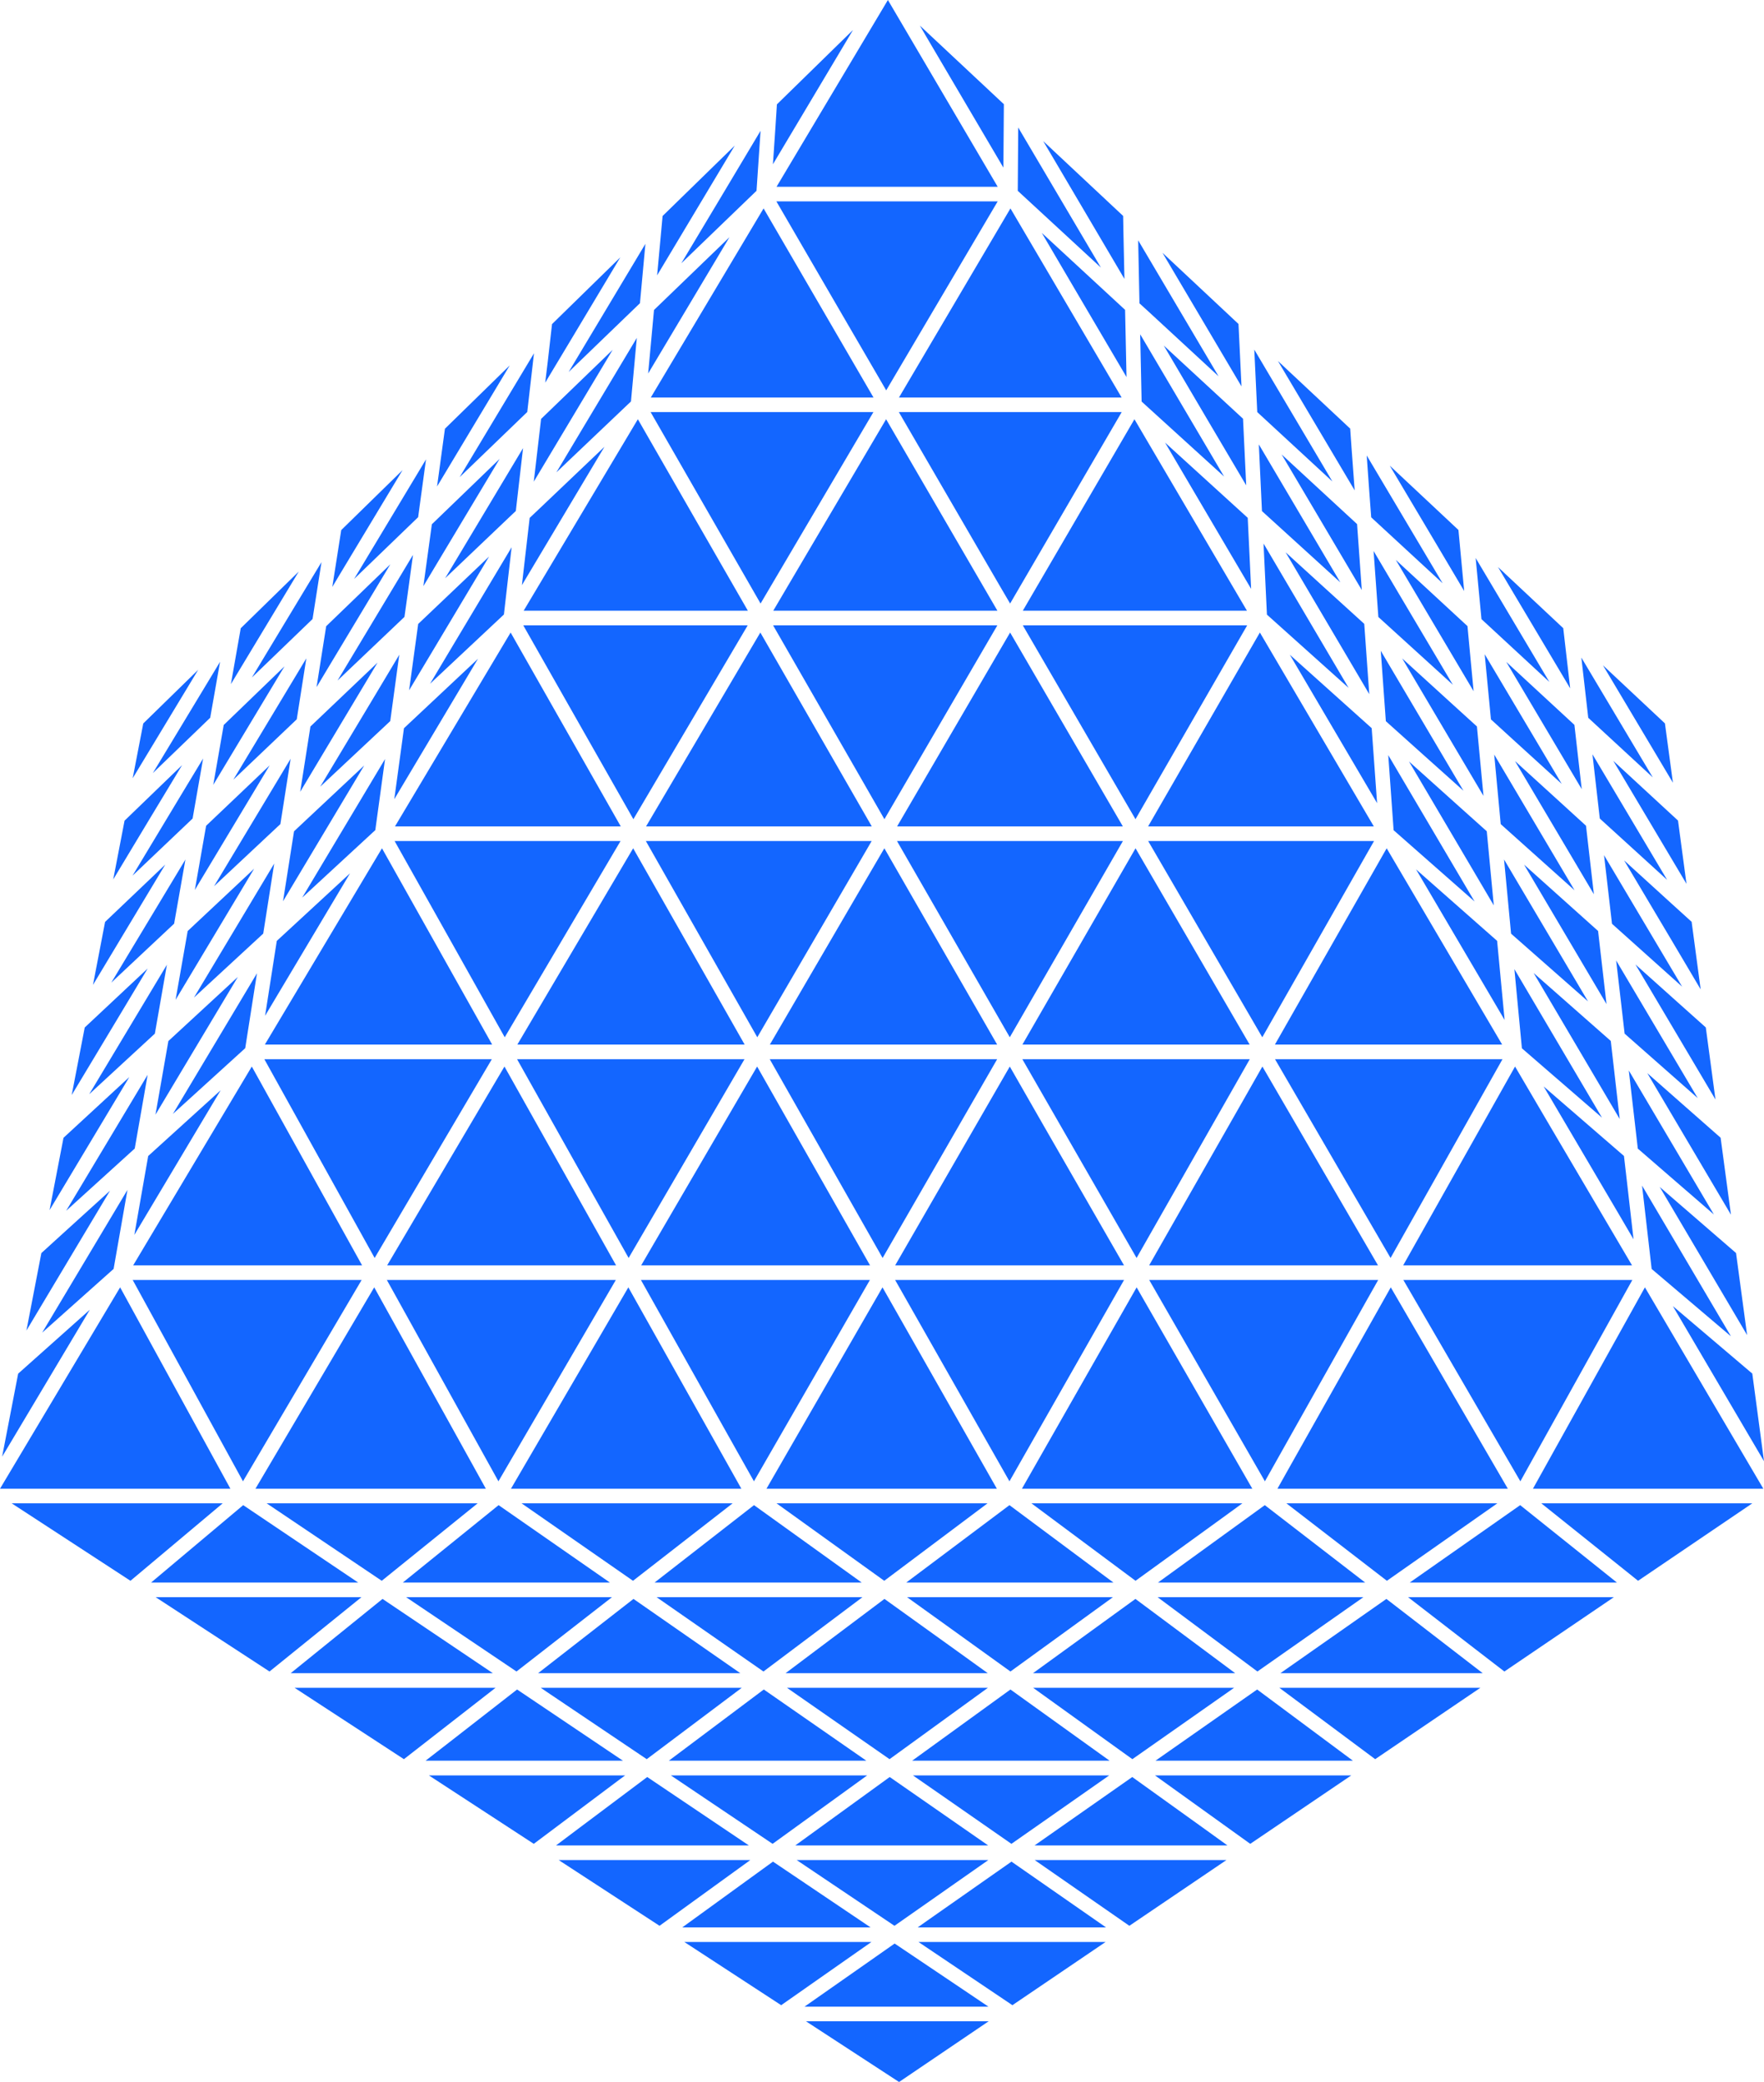 <svg width="150" height="177" viewBox="0 0 150 177" fill="none" xmlns="http://www.w3.org/2000/svg">
<g clip-path="url(#clip0_57_3521)">
<path d="M136.971 88.495L130.413 82.722L137.73 95.132L136.971 88.495Z" fill="#1366FF"/>
<path d="M126.25 55.622L126.78 61.158L128.608 62.829L132.799 66.642L131.813 64.98L126.25 55.622Z" fill="#1366FF"/>
<path d="M132.259 67.823L128.827 64.701L135.534 76.024L134.864 70.199L132.259 67.823Z" fill="#1366FF"/>
<path d="M136.399 72.705L137.074 78.535L143.037 83.879L136.399 72.705Z" fill="#1366FF"/>
<path d="M138.148 87.875L144.363 93.354L137.427 81.653L137.851 85.298L138.148 87.875Z" fill="#1366FF"/>
<path d="M141.762 74.801L135.413 64.126L136.022 69.457L136.041 69.592L138.892 72.187L141.762 74.801Z" fill="#1366FF"/>
<path d="M109.681 55.665L117.1 68.281L116.64 61.905L109.681 55.665Z" fill="#1366FF"/>
<path d="M107.732 52.252L113.333 57.275L114.677 58.479L107.444 46.208L107.732 52.252Z" fill="#1366FF"/>
<path d="M116.821 70.255L107.132 53.774L97.629 70.255H116.821Z" fill="#1366FF"/>
<path d="M123.319 59.697L119.235 55.977L123.58 63.328L126.147 67.664L125.589 61.76L123.319 59.697Z" fill="#1366FF"/>
<path d="M119.812 64.738L125.147 73.788L127.022 76.971L126.426 70.67L124.087 68.575L119.812 64.738Z" fill="#1366FF"/>
<path d="M116.802 46.843L117.072 50.591L117.207 52.453L122.449 57.219L123.542 58.217L118.942 50.46L116.802 46.843Z" fill="#1366FF"/>
<path d="M94.638 135.782H77.13L80.14 137.943L85.922 142.102L94.638 135.782Z" fill="#1366FF"/>
<path d="M113.974 49.513L107.044 37.783L107.309 43.45L113.974 49.513Z" fill="#1366FF"/>
<path d="M84.005 143.487H66.92L75.642 149.555L84.005 143.487Z" fill="#1366FF"/>
<path d="M81.41 140.383L75.209 135.931L66.799 142.246H83.996L81.41 140.383Z" fill="#1366FF"/>
<path d="M128.775 82.39L129.413 89.121L131.138 90.614L136.222 95.016L128.775 82.39Z" fill="#1366FF"/>
<path d="M93.75 133.849L85.838 127.959L77.061 134.54H94.68L93.75 133.849Z" fill="#1366FF"/>
<path d="M73.34 135.782H55.831L64.92 142.102L73.34 135.782Z" fill="#1366FF"/>
<path d="M127.761 90.05H108.421L118.245 106.946L127.761 90.05Z" fill="#1366FF"/>
<path d="M131.738 95.623L128.831 90.67L119.319 107.571H138.776L131.738 95.623Z" fill="#1366FF"/>
<path d="M103.983 129.014L105.644 127.805H87.708L96.559 134.39L103.983 129.014Z" fill="#1366FF"/>
<path d="M116.133 110.694L117.193 108.817H97.722L107.56 125.933L116.133 110.694Z" fill="#1366FF"/>
<path d="M97.001 110.054L96.653 109.443L86.898 126.563H106.49L97.001 110.054Z" fill="#1366FF"/>
<path d="M16.569 75.66L16.773 75.314L22.932 65.064L17.527 70.203L16.569 75.66Z" fill="#1366FF"/>
<path d="M25.234 61.153L26.048 55.968L19.843 66.283L25.234 61.153Z" fill="#1366FF"/>
<path d="M11.457 97.643L12.554 91.375L5.628 102.932L11.457 97.643Z" fill="#1366FF"/>
<path d="M20.662 125.933L30.751 108.817H11.284L15.024 115.641L20.662 125.933Z" fill="#1366FF"/>
<path d="M9.466 83.534L14.806 78.526L15.768 73.069L13.029 77.62L9.466 83.534Z" fill="#1366FF"/>
<path d="M11.271 74.442L16.378 69.587L17.271 64.486L15.359 67.65L11.271 74.442Z" fill="#1366FF"/>
<path d="M64.116 127.959L63.534 128.412L55.659 134.54H73.274L64.116 127.959Z" fill="#1366FF"/>
<path d="M13.168 87.875L14.192 82.017L7.587 93.023L13.168 87.875Z" fill="#1366FF"/>
<path d="M58.627 139.24L53.868 135.931L45.756 142.246H62.953L58.627 139.24Z" fill="#1366FF"/>
<path d="M52.04 135.782H34.532L43.919 142.102L52.04 135.782Z" fill="#1366FF"/>
<path d="M33.709 133.382L40.616 127.805H22.676L32.462 134.39L33.709 133.382Z" fill="#1366FF"/>
<path d="M42.398 127.959L34.253 134.54H51.864L42.398 127.959Z" fill="#1366FF"/>
<path d="M40.128 124.421L31.821 109.443L21.722 126.563H41.314L40.128 124.421Z" fill="#1366FF"/>
<path d="M47.31 40.159L53.654 34.129L54.092 29.354L54.152 28.724L49.547 36.416L47.31 40.159Z" fill="#1366FF"/>
<path d="M64.674 51.31L74.27 35.034H55.324L64.674 51.31Z" fill="#1366FF"/>
<path d="M44.528 51.921H63.595L58.887 43.734L54.24 35.641L44.528 51.921Z" fill="#1366FF"/>
<path d="M66.018 17.12L71.498 26.553L75.358 33.186L84.838 17.12H66.018Z" fill="#1366FF"/>
<path d="M76.433 35.034L85.014 49.807L85.894 51.31L95.383 35.034H76.433Z" fill="#1366FF"/>
<path d="M84.815 51.921L75.349 35.641L65.753 51.921H84.815Z" fill="#1366FF"/>
<path d="M34.788 58.684L36.798 55.328L41.589 47.314L35.56 53.046L34.788 58.684Z" fill="#1366FF"/>
<path d="M94.75 66.544L96.555 69.644L106.053 53.163H86.973L94.75 66.544Z" fill="#1366FF"/>
<path d="M33.579 53.219L34.393 52.444L34.653 50.582L35.118 47.174L28.7 57.858L33.579 53.219Z" fill="#1366FF"/>
<path d="M25.527 67.314L32.104 56.331L26.397 61.764L25.527 67.314Z" fill="#1366FF"/>
<path d="M45.04 44.028L44.682 47.118L44.38 49.746L51.399 37.984L45.928 43.188L45.04 44.028Z" fill="#1366FF"/>
<path d="M43.286 43.986L43.863 43.44L44.072 41.615L44.477 38.096L37.853 49.158L43.286 43.986Z" fill="#1366FF"/>
<path d="M127.059 64.15L127.613 70.064L133.892 75.688L131.957 72.421L127.059 64.15Z" fill="#1366FF"/>
<path d="M32.742 64.528L27.695 72.967L25.699 76.308L31.914 70.572L32.742 64.528Z" fill="#1366FF"/>
<path d="M75.158 106.764L84.791 90.05H65.455L75.051 106.946L75.158 106.764Z" fill="#1366FF"/>
<path d="M88.754 95.711L85.866 90.67L76.121 107.571H95.578L88.754 95.711Z" fill="#1366FF"/>
<path d="M58.431 100.869L54.524 107.571H73.981L64.381 90.67L58.431 100.869Z" fill="#1366FF"/>
<path d="M22.383 79.37L23.318 73.415L16.494 84.808L22.383 79.37Z" fill="#1366FF"/>
<path d="M32.481 72.117L22.522 88.803H41.849L32.481 72.117Z" fill="#1366FF"/>
<path d="M64.111 125.933L73.972 108.817H54.501L62.646 123.329L64.111 125.933Z" fill="#1366FF"/>
<path d="M56.985 100.892L63.306 90.05H43.97L49.315 99.576L53.455 106.946L56.985 100.892Z" fill="#1366FF"/>
<path d="M60.143 129.48L62.297 127.805H44.352L53.827 134.39L60.143 129.48Z" fill="#1366FF"/>
<path d="M50.524 77.737L43.993 88.803H63.32L53.84 72.117L50.524 77.737Z" fill="#1366FF"/>
<path d="M58.999 78.684L64.395 88.183L74.121 71.501H54.92L58.999 78.684Z" fill="#1366FF"/>
<path d="M37.974 79.366L42.919 88.183L52.766 71.501H33.556L37.974 79.366Z" fill="#1366FF"/>
<path d="M75.2 72.117L72.949 75.968L65.465 88.803H84.791L79.312 79.272L75.2 72.117Z" fill="#1366FF"/>
<path d="M22.541 86.358L29.765 74.241L23.536 79.991L22.541 86.358Z" fill="#1366FF"/>
<path d="M128.492 79.375L135.036 85.135L127.896 73.069L128.492 79.375Z" fill="#1366FF"/>
<path d="M135.892 79.147L129.599 73.508L136.608 85.364L135.892 79.147Z" fill="#1366FF"/>
<path d="M127.943 86.713L127.306 79.987L120.412 73.91L127.943 86.713Z" fill="#1366FF"/>
<path d="M147.577 111.828L148.563 113.503L147.623 106.526L141.134 100.911L147.577 111.828Z" fill="#1366FF"/>
<path d="M54.994 149.555L63.074 143.487H45.984L46.505 143.842L54.994 149.555Z" fill="#1366FF"/>
<path d="M83.973 127.805H66.032L75.191 134.39L83.973 127.805Z" fill="#1366FF"/>
<path d="M75.042 109.443L65.176 126.563H84.768L75.042 109.443Z" fill="#1366FF"/>
<path d="M124.445 67.225L117.412 55.328L117.844 61.312L121.049 64.187L124.445 67.225Z" fill="#1366FF"/>
<path d="M118.505 70.581L125.389 76.64L118.049 64.196L118.505 70.581Z" fill="#1366FF"/>
<path d="M108.411 88.803H127.733L117.914 72.117L115.328 76.659L108.411 88.803Z" fill="#1366FF"/>
<path d="M52.385 107.571L42.896 90.67L32.923 107.571H52.385Z" fill="#1366FF"/>
<path d="M18.201 75.342L23.578 70.306L23.843 70.059L24.713 64.504L21.406 70.007L18.201 75.342Z" fill="#1366FF"/>
<path d="M14.931 84.999L21.611 73.853L15.959 79.151L14.931 84.999Z" fill="#1366FF"/>
<path d="M16.159 93.377L20.852 89.111L21.852 82.74L14.703 94.698L16.159 93.377Z" fill="#1366FF"/>
<path d="M33.528 67.944L40.644 56.005L34.351 61.909L33.528 67.944Z" fill="#1366FF"/>
<path d="M95.583 108.817H76.116L85.838 125.933L95.583 108.817Z" fill="#1366FF"/>
<path d="M25.002 70.675L24.067 76.621L30.969 65.079L25.318 70.376L25.002 70.675Z" fill="#1366FF"/>
<path d="M13.22 94.764L15.22 91.417L20.225 83.053L14.317 88.505L13.22 94.764Z" fill="#1366FF"/>
<path d="M11.424 104.985L18.764 92.686L12.601 98.278L11.424 104.985Z" fill="#1366FF"/>
<path d="M42.384 125.933L52.366 108.817H32.895L34.923 112.472L42.384 125.933Z" fill="#1366FF"/>
<path d="M53.431 109.443L49.594 116.029L43.449 126.563H63.041L53.431 109.443Z" fill="#1366FF"/>
<path d="M30.788 107.571L21.411 90.67L11.326 107.571H30.788Z" fill="#1366FF"/>
<path d="M41.821 90.05H22.48L31.858 106.946L41.821 90.05Z" fill="#1366FF"/>
<path d="M27.23 66.88L33.184 61.303L33.9 56.038L33.956 55.66L31.565 59.655L27.23 66.88Z" fill="#1366FF"/>
<path d="M107.337 88.183L116.84 71.501H97.634L107.337 88.183Z" fill="#1366FF"/>
<path d="M86.94 88.803H106.262L96.559 72.117L86.94 88.803Z" fill="#1366FF"/>
<path d="M107.346 90.67L105.96 93.107L97.718 107.571H117.175L107.346 90.67Z" fill="#1366FF"/>
<path d="M85.866 88.183L95.485 71.501H76.275L85.866 88.183Z" fill="#1366FF"/>
<path d="M36.57 58.129L42.849 52.243L43.505 46.525L38.63 54.679L36.57 58.129Z" fill="#1366FF"/>
<path d="M106.272 90.05H86.936L96.648 106.946L106.272 90.05Z" fill="#1366FF"/>
<path d="M43.421 53.774L33.588 70.255H52.785L43.998 54.791L43.421 53.774Z" fill="#1366FF"/>
<path d="M48.822 60.78L53.859 69.644L57.227 63.935L63.581 53.163H44.496L48.822 60.78Z" fill="#1366FF"/>
<path d="M73.223 66.189L75.205 69.644L84.81 53.163H65.739L73.223 66.189Z" fill="#1366FF"/>
<path d="M60.864 60.206L54.938 70.255H74.13L64.655 53.774L60.864 60.206Z" fill="#1366FF"/>
<path d="M76.284 70.255H95.48L85.894 53.774L76.284 70.255Z" fill="#1366FF"/>
<path d="M95.378 33.797L85.922 17.718L76.442 33.797H95.378Z" fill="#1366FF"/>
<path d="M5.4 96.729L4.214 102.88L10.996 91.566L5.4 96.729Z" fill="#1366FF"/>
<path d="M12.559 82.335L10.736 84.043L7.205 87.352L6.098 93.093L10.196 86.274L12.559 82.335Z" fill="#1366FF"/>
<path d="M32.528 135.931L31.16 137.037L24.718 142.246H41.91L32.528 135.931Z" fill="#1366FF"/>
<path d="M8.935 78.376L7.907 83.73L14.052 73.503L8.935 78.376Z" fill="#1366FF"/>
<path d="M15.485 65.046L10.591 69.769L9.629 74.764L12.698 69.662L15.485 65.046Z" fill="#1366FF"/>
<path d="M9.661 107.875L10.838 101.158L3.586 113.294L9.661 107.875Z" fill="#1366FF"/>
<path d="M16.852 56.943L12.182 61.504L11.284 66.162L16.052 58.269L16.852 56.943Z" fill="#1366FF"/>
<path d="M13.233 135.782L22.918 142.102L30.737 135.782H13.233Z" fill="#1366FF"/>
<path d="M20.68 127.959L12.847 134.54H30.458L20.68 127.959Z" fill="#1366FF"/>
<path d="M7.638 111.347L1.544 116.78L0.181 123.837L0.591 123.156L7.638 111.347Z" fill="#1366FF"/>
<path d="M16.871 121.597L10.215 109.443L0 126.563H19.592L16.871 121.597Z" fill="#1366FF"/>
<path d="M0.995 127.805L11.094 134.39L18.936 127.805H0.995Z" fill="#1366FF"/>
<path d="M52.747 21.877L46.942 27.552L46.58 30.726L46.361 32.532L48.645 28.728L52.747 21.877Z" fill="#1366FF"/>
<path d="M37.835 36.448L37.165 41.358L43.347 31.062L37.835 36.448Z" fill="#1366FF"/>
<path d="M42.486 39.011L36.723 44.57L36.002 49.83L42.486 39.011Z" fill="#1366FF"/>
<path d="M44.835 35.025L45.407 30.035L39.086 40.565L44.835 35.025Z" fill="#1366FF"/>
<path d="M52.096 29.741L46.012 35.613L45.389 40.948L52.096 29.741Z" fill="#1366FF"/>
<path d="M35.556 43.968L36.225 39.053L30.113 49.218L35.556 43.968Z" fill="#1366FF"/>
<path d="M34.23 39.968L29.016 45.065L28.258 49.9L28.872 48.869L34.23 39.968Z" fill="#1366FF"/>
<path d="M24.192 56.649L19.024 61.634L18.136 66.721L24.192 56.649Z" fill="#1366FF"/>
<path d="M25.406 48.588L20.471 53.41L19.634 58.161L23.839 51.188L25.406 48.588Z" fill="#1366FF"/>
<path d="M12.996 65.723L17.875 61.018L18.713 56.262L14.819 62.708L12.996 65.723Z" fill="#1366FF"/>
<path d="M21.42 57.596L26.578 52.626L27.337 47.79L23.536 54.087L21.42 57.596Z" fill="#1366FF"/>
<path d="M64.948 143.632L56.873 149.686H73.67L64.948 143.632Z" fill="#1366FF"/>
<path d="M5.461 104.761L3.517 106.53L2.247 113.116L9.354 101.228L5.461 104.761Z" fill="#1366FF"/>
<path d="M116.937 149.555L125.882 143.487H108.788L116.937 149.555Z" fill="#1366FF"/>
<path d="M96.28 151.072L87.973 156.888H104.374L102.439 155.492L96.28 151.072Z" fill="#1366FF"/>
<path d="M106.314 156.753L114.9 150.937H98.215L106.314 156.753Z" fill="#1366FF"/>
<path d="M98.253 149.686H115.044L106.9 143.632L98.253 149.686Z" fill="#1366FF"/>
<path d="M125.347 140.118L127.924 142.102L137.236 135.782H119.733L125.347 140.118Z" fill="#1366FF"/>
<path d="M108.876 142.246H126.082L117.891 135.931L108.876 142.246Z" fill="#1366FF"/>
<path d="M142.251 111.039L150 124.225L149.005 116.775L142.251 111.039Z" fill="#1366FF"/>
<path d="M139.292 134.39L149.005 127.805H131.064L139.292 134.39Z" fill="#1366FF"/>
<path d="M119.877 134.54H137.492L129.268 127.959L119.877 134.54Z" fill="#1366FF"/>
<path d="M132.018 123.567L130.352 126.563H149.944L139.874 109.443L132.018 123.567Z" fill="#1366FF"/>
<path d="M74.098 165.098H58.194L66.427 170.47L72.93 165.915L74.098 165.098Z" fill="#1366FF"/>
<path d="M55.036 151.072L49.301 155.371L47.282 156.888H63.678L55.036 151.072Z" fill="#1366FF"/>
<path d="M63.799 158.134H47.51L56.083 163.721L58.859 161.71L63.799 158.134Z" fill="#1366FF"/>
<path d="M52.817 149.583L43.97 143.632L38.239 148.094L36.188 149.686H52.98L52.817 149.583Z" fill="#1366FF"/>
<path d="M65.73 158.265L62.948 160.281L58.018 163.856H74.028L65.73 158.265Z" fill="#1366FF"/>
<path d="M53.157 150.937H36.472L45.389 156.753L52.692 151.278L53.157 150.937Z" fill="#1366FF"/>
<path d="M86.089 170.47L94.01 165.098H78.103L86.089 170.47Z" fill="#1366FF"/>
<path d="M78.809 163.31L78.037 163.856H94.048L86.01 158.265L78.809 163.31Z" fill="#1366FF"/>
<path d="M96.034 163.721L104.285 158.134H87.987L96.034 163.721Z" fill="#1366FF"/>
<path d="M76.451 177L84.07 171.838H68.534L76.451 177Z" fill="#1366FF"/>
<path d="M42.138 143.487H25.048L34.346 149.555L40.203 144.995L42.138 143.487Z" fill="#1366FF"/>
<path d="M81.954 169.182L76.075 165.229L70.53 169.112L68.409 170.596H84.052L81.954 169.182Z" fill="#1366FF"/>
<path d="M27.904 56.77L33.193 47.972L27.737 53.237L26.918 58.418L27.904 56.77Z" fill="#1366FF"/>
<path d="M138.106 73.148L142.102 79.87L144.614 84.112L143.846 78.367L142.162 76.84L138.106 73.148Z" fill="#1366FF"/>
<path d="M137.227 111.651L138.804 108.817H119.333L124.961 118.502L129.282 125.933L137.227 111.651Z" fill="#1366FF"/>
<path d="M139.069 81.994L143.604 89.644L145.874 93.476L145.051 87.347L142.627 85.181L139.069 81.994Z" fill="#1366FF"/>
<path d="M139.976 103.795L140.446 107.879L147.097 113.527L147.186 113.597L139.632 100.794L139.976 103.795Z" fill="#1366FF"/>
<path d="M139.269 97.648L145.739 103.249L138.502 91.006L138.976 95.1L139.269 97.648Z" fill="#1366FF"/>
<path d="M138.362 100.608L138.092 98.274L131.264 92.365L137.562 103.063L138.906 105.359L138.362 100.608Z" fill="#1366FF"/>
<path d="M131.748 57.975L125.482 47.44L125.975 52.635L131.748 57.975Z" fill="#1366FF"/>
<path d="M130.064 59.608L134.501 67.09L133.878 61.625L128.087 56.276L130.064 59.608Z" fill="#1366FF"/>
<path d="M133.52 58.521L132.929 53.405L127.38 48.206L129.185 51.239L133.52 58.521Z" fill="#1366FF"/>
<path d="M137.185 64.682L143.409 75.141L142.688 69.76L141.125 68.318L137.185 64.682Z" fill="#1366FF"/>
<path d="M142.255 66.544L141.576 61.499L136.306 56.56L140.651 63.851L142.255 66.544Z" fill="#1366FF"/>
<path d="M140.544 66.091L134.469 55.902L135.055 61.023L140.544 66.091Z" fill="#1366FF"/>
<path d="M140.078 91.235L147.19 103.268L146.311 96.724L143.06 93.863L140.078 91.235Z" fill="#1366FF"/>
<path d="M91.741 147.81L85.922 143.632L77.563 149.686H94.355L91.741 147.81Z" fill="#1366FF"/>
<path d="M76.061 163.721L84.038 158.134H67.748L70.721 160.132L76.061 163.721Z" fill="#1366FF"/>
<path d="M88.429 155.058L94.317 150.937H77.633L80.661 153.037L86.005 156.753L88.429 155.058Z" fill="#1366FF"/>
<path d="M73.735 150.937H57.05L65.697 156.753L73.735 150.937Z" fill="#1366FF"/>
<path d="M75.656 151.072L67.627 156.888H84.028L75.656 151.072Z" fill="#1366FF"/>
<path d="M96.55 135.931L87.838 142.246H105.034L96.55 135.931Z" fill="#1366FF"/>
<path d="M127.324 127.805H109.388L117.933 134.39L127.324 127.805Z" fill="#1366FF"/>
<path d="M107.551 127.959L100.02 133.415L98.467 134.54H116.086L107.551 127.959Z" fill="#1366FF"/>
<path d="M104.941 143.487H87.852L89.299 144.528L96.29 149.555L104.941 143.487Z" fill="#1366FF"/>
<path d="M48.356 31.622L54.417 25.778L54.459 25.335L54.882 20.728L50.305 28.369L48.356 31.622Z" fill="#1366FF"/>
<path d="M115.937 135.782H98.434L106.923 142.102L115.937 135.782Z" fill="#1366FF"/>
<path d="M118.263 109.443L109.56 124.897L108.625 126.563H128.217L118.263 109.443Z" fill="#1366FF"/>
<path d="M85.322 14.25L85.363 8.859L78.219 2.175L78.744 3.076L85.322 14.25Z" fill="#1366FF"/>
<path d="M86.973 51.921H106.034L96.466 35.641L95.508 37.284L86.973 51.921Z" fill="#1366FF"/>
<path d="M88.587 19.799L91.117 24.107L95.792 32.056L95.671 26.343L94.02 24.817L88.587 19.799Z" fill="#1366FF"/>
<path d="M84.838 15.879L75.502 0L66.032 15.879H84.838Z" fill="#1366FF"/>
<path d="M95.615 23.711L95.531 19.842L95.504 18.357L88.708 11.996L89.866 13.956L95.615 23.711Z" fill="#1366FF"/>
<path d="M86.582 10.838L86.545 16.224L93.615 22.749L86.582 10.838Z" fill="#1366FF"/>
<path d="M55.613 26.352L55.115 31.753L62.027 20.168L55.613 26.352Z" fill="#1366FF"/>
<path d="M56.343 18.362L55.878 23.407L62.483 12.373L56.343 18.362Z" fill="#1366FF"/>
<path d="M74.279 33.797L64.93 17.718L55.338 33.797H74.279Z" fill="#1366FF"/>
<path d="M57.934 22.385L64.33 16.22L64.674 11.118L61.232 16.878L57.934 22.385Z" fill="#1366FF"/>
<path d="M121.859 52.948L125.306 58.764L124.785 53.228L124.547 53.009L118.691 47.599L121.859 52.948Z" fill="#1366FF"/>
<path d="M66.064 8.873L65.925 11.015L65.725 13.965L72.535 2.548L66.064 8.873Z" fill="#1366FF"/>
<path d="M114.928 38.091L114.812 36.439L108.667 30.689L115.193 41.69L114.928 38.091Z" fill="#1366FF"/>
<path d="M115.798 50.161L115.398 44.556L108.984 38.637L115.798 50.161Z" fill="#1366FF"/>
<path d="M109.323 46.955L116.435 59.015L116.007 53.036L112.509 49.858L109.323 46.955Z" fill="#1366FF"/>
<path d="M116.598 43.981L122.673 49.587L121.58 47.748L116.217 38.721L116.435 41.792L116.598 43.981Z" fill="#1366FF"/>
<path d="M97.713 26.535L103.62 31.991L96.783 20.43L96.894 25.788L97.713 26.535Z" fill="#1366FF"/>
<path d="M124.505 50.245L124.017 45.055L118.175 39.585L122.543 46.936L124.505 50.245Z" fill="#1366FF"/>
<path d="M102.657 35.655L105.969 41.26L105.779 37.27L105.7 35.599L98.96 29.377L102.657 35.655Z" fill="#1366FF"/>
<path d="M105.314 27.543L98.853 21.494L105.569 32.85L105.314 27.543Z" fill="#1366FF"/>
<path d="M113.3 40.934L106.658 29.723L106.909 35.034L113.3 40.934Z" fill="#1366FF"/>
<path d="M99.071 37.629L100.783 40.537L106.388 50.063L106.1 44.024L103.895 42.017L99.071 37.629Z" fill="#1366FF"/>
<path d="M96.955 28.42L97.062 33.429L97.076 34.138L104.09 40.514L96.955 28.42Z" fill="#1366FF"/>
</g>
<defs>
<clipPath id="clip0_57_3521">
<rect width="150" height="177" fill="white"/>
</clipPath>
</defs>
</svg>
